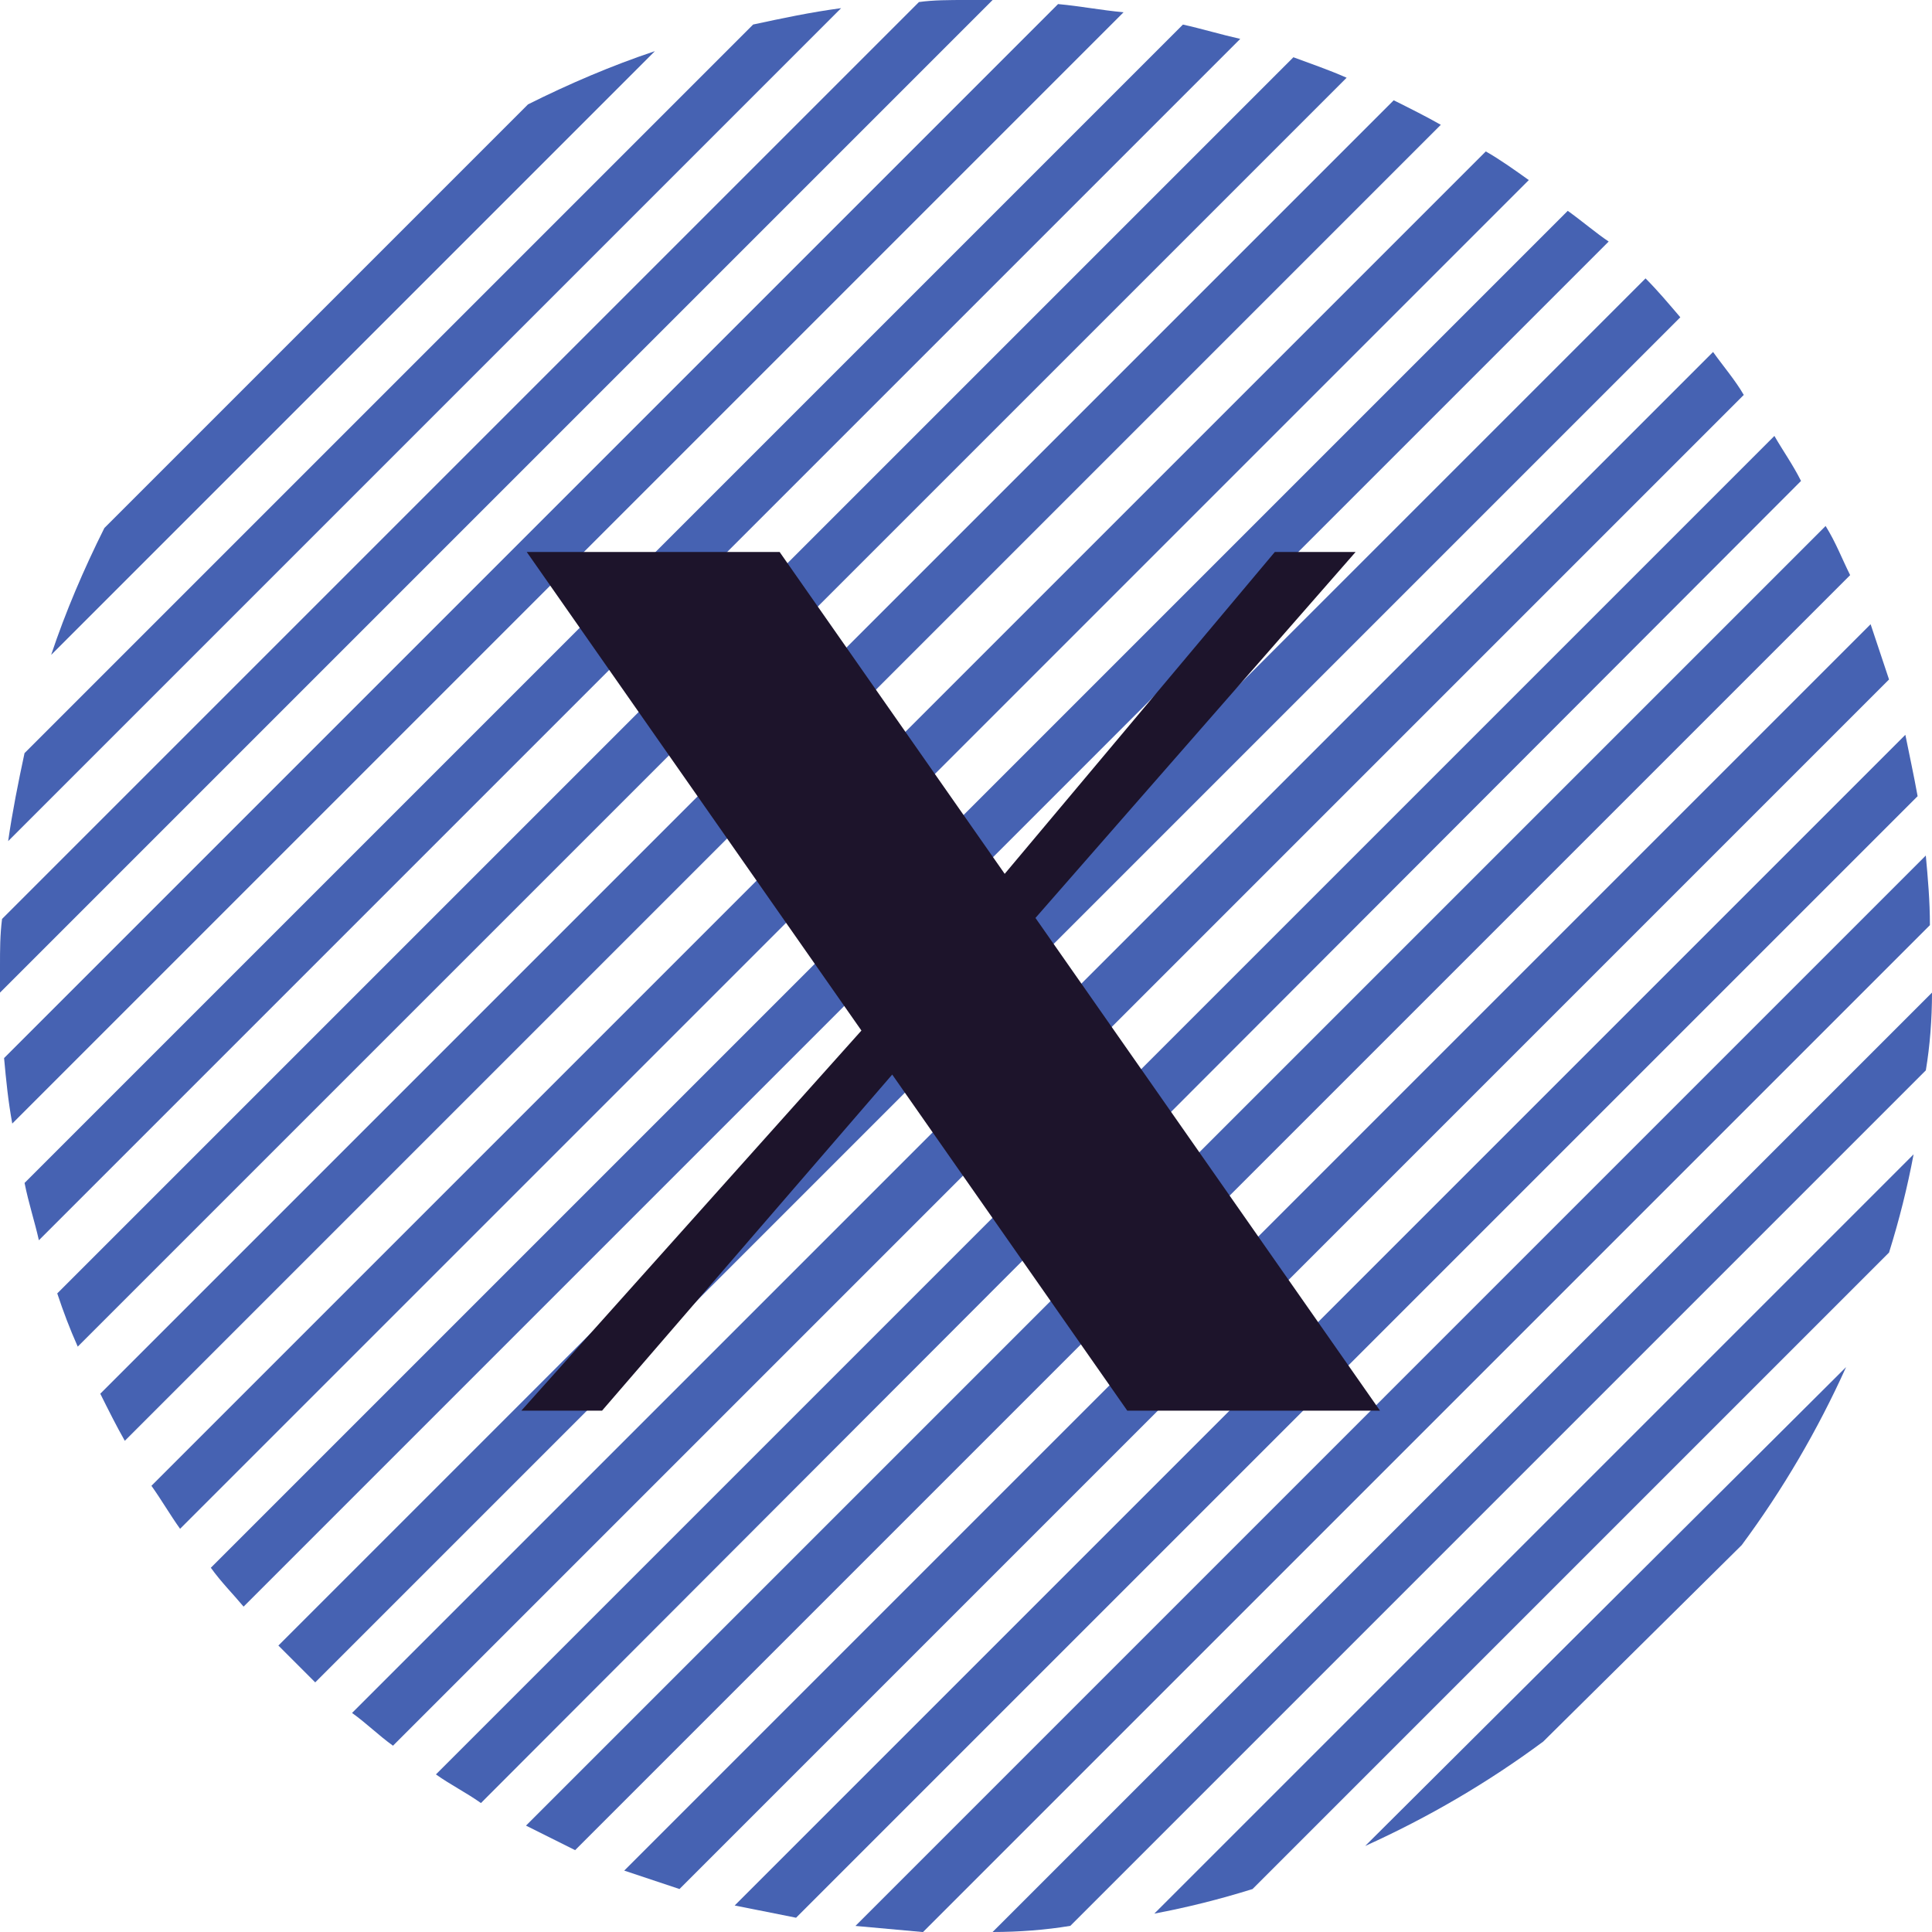 <?xml version="1.0" encoding="UTF-8"?> <svg xmlns="http://www.w3.org/2000/svg" width="63" height="63" viewBox="0 0 63 63" fill="none"><g clip-path="url(#clip0_2100_48780)"><path d="M17.218 3.403L3.403 17.218C2.736 18.552 2.135 19.954 1.668 21.355L21.355 1.668C19.954 2.135 18.552 2.736 17.218 3.403Z" fill="#4662B2"></path><path d="M24.558 0.8L0.8 24.558C0.599 25.492 0.399 26.493 0.266 27.428L27.428 0.266C26.427 0.399 25.492 0.599 24.558 0.8Z" fill="#4662B2"></path><path d="M31.5 0C30.966 0 30.432 0 29.965 0.067L0.067 29.965C0 30.499 0 30.966 0 31.5C0 31.767 0 32.034 0 32.368L32.368 0C32.101 0 31.767 0 31.5 0Z" fill="#4662B2"></path><path d="M34.502 0.133L0.133 34.502C0.2 35.237 0.266 35.904 0.4 36.638L36.638 0.4C35.904 0.333 35.237 0.2 34.502 0.133Z" fill="#4662B2"></path><path d="M38.574 0.801L0.801 38.574C0.934 39.242 1.134 39.842 1.268 40.443L40.443 1.268C39.842 1.134 39.175 0.934 38.574 0.801Z" fill="#4662B2"></path><path d="M42.176 1.867L1.867 42.176C2.067 42.777 2.268 43.311 2.535 43.912L43.912 2.535C43.311 2.268 42.71 2.067 42.176 1.867Z" fill="#4662B2"></path><path d="M45.447 3.27L3.27 45.447C3.536 45.981 3.803 46.515 4.07 46.983L46.983 4.07C46.515 3.803 45.981 3.536 45.447 3.27Z" fill="#4662B2"></path><path d="M48.45 4.938L4.938 48.45C5.271 48.917 5.538 49.385 5.872 49.852L49.852 5.872C49.385 5.538 48.917 5.204 48.45 4.938Z" fill="#4662B2"></path><path d="M51.122 6.875L6.875 51.122C7.209 51.589 7.609 51.989 7.943 52.39L52.457 7.876C52.056 7.609 51.589 7.209 51.122 6.875Z" fill="#4662B2"></path><path d="M53.659 9.078L9.078 53.659C9.479 54.059 9.879 54.459 10.279 54.86L54.793 10.346C54.393 9.879 54.059 9.479 53.659 9.078Z" fill="#4662B2"></path><path d="M55.861 11.477L11.48 55.857C11.948 56.191 12.348 56.591 12.815 56.925L56.862 12.878C56.595 12.411 56.194 11.944 55.861 11.477Z" fill="#4662B2"></path><path d="M57.861 14.215L14.215 57.861C14.682 58.195 15.216 58.462 15.683 58.795L58.729 15.683C58.462 15.149 58.128 14.682 57.861 14.215Z" fill="#4662B2"></path><path d="M59.531 17.152L17.152 59.531C17.686 59.797 18.22 60.064 18.754 60.331L60.331 18.754C60.064 18.22 59.864 17.686 59.531 17.152Z" fill="#4662B2"></path><path d="M60.998 20.355L20.355 60.998C20.956 61.199 21.557 61.399 22.157 61.599L61.599 22.157C61.399 21.557 61.199 20.956 60.998 20.355Z" fill="#4662B2"></path><path d="M62.131 23.961L23.957 62.135C24.624 62.268 25.292 62.402 25.959 62.535L62.531 25.963C62.398 25.229 62.264 24.628 62.131 23.961Z" fill="#4662B2"></path><path d="M62.798 27.898L27.895 62.802C28.629 62.869 29.363 62.935 30.097 63.002L62.932 30.168C62.932 29.367 62.865 28.633 62.798 27.898Z" fill="#4662B2"></path><path d="M63 32.367L32.367 63C33.235 63 34.102 62.933 34.903 62.799L62.799 34.903C62.933 34.102 63 33.235 63 32.367Z" fill="#4662B2"></path><path d="M62.4 37.641L37.641 62.4C38.708 62.2 39.776 61.933 40.844 61.599L61.599 40.844C61.933 39.776 62.2 38.708 62.4 37.641Z" fill="#4662B2"></path><path d="M56.795 50.384C58.13 48.582 59.265 46.647 60.199 44.578L44.516 60.195C46.584 59.26 48.52 58.126 50.322 56.791L56.795 50.384Z" fill="#4662B2"></path><path d="M17.177 18H25.423L32.762 28.495L41.57 18H44.204L33.765 29.933L45 46H36.759L29.094 35.04L19.632 46H17L28.09 33.605L17.177 18Z" fill="#1D142B"></path></g><defs><clipPath id="clip0_2100_48780"><rect width="63" height="63" fill="white"></rect></clipPath></defs></svg> 